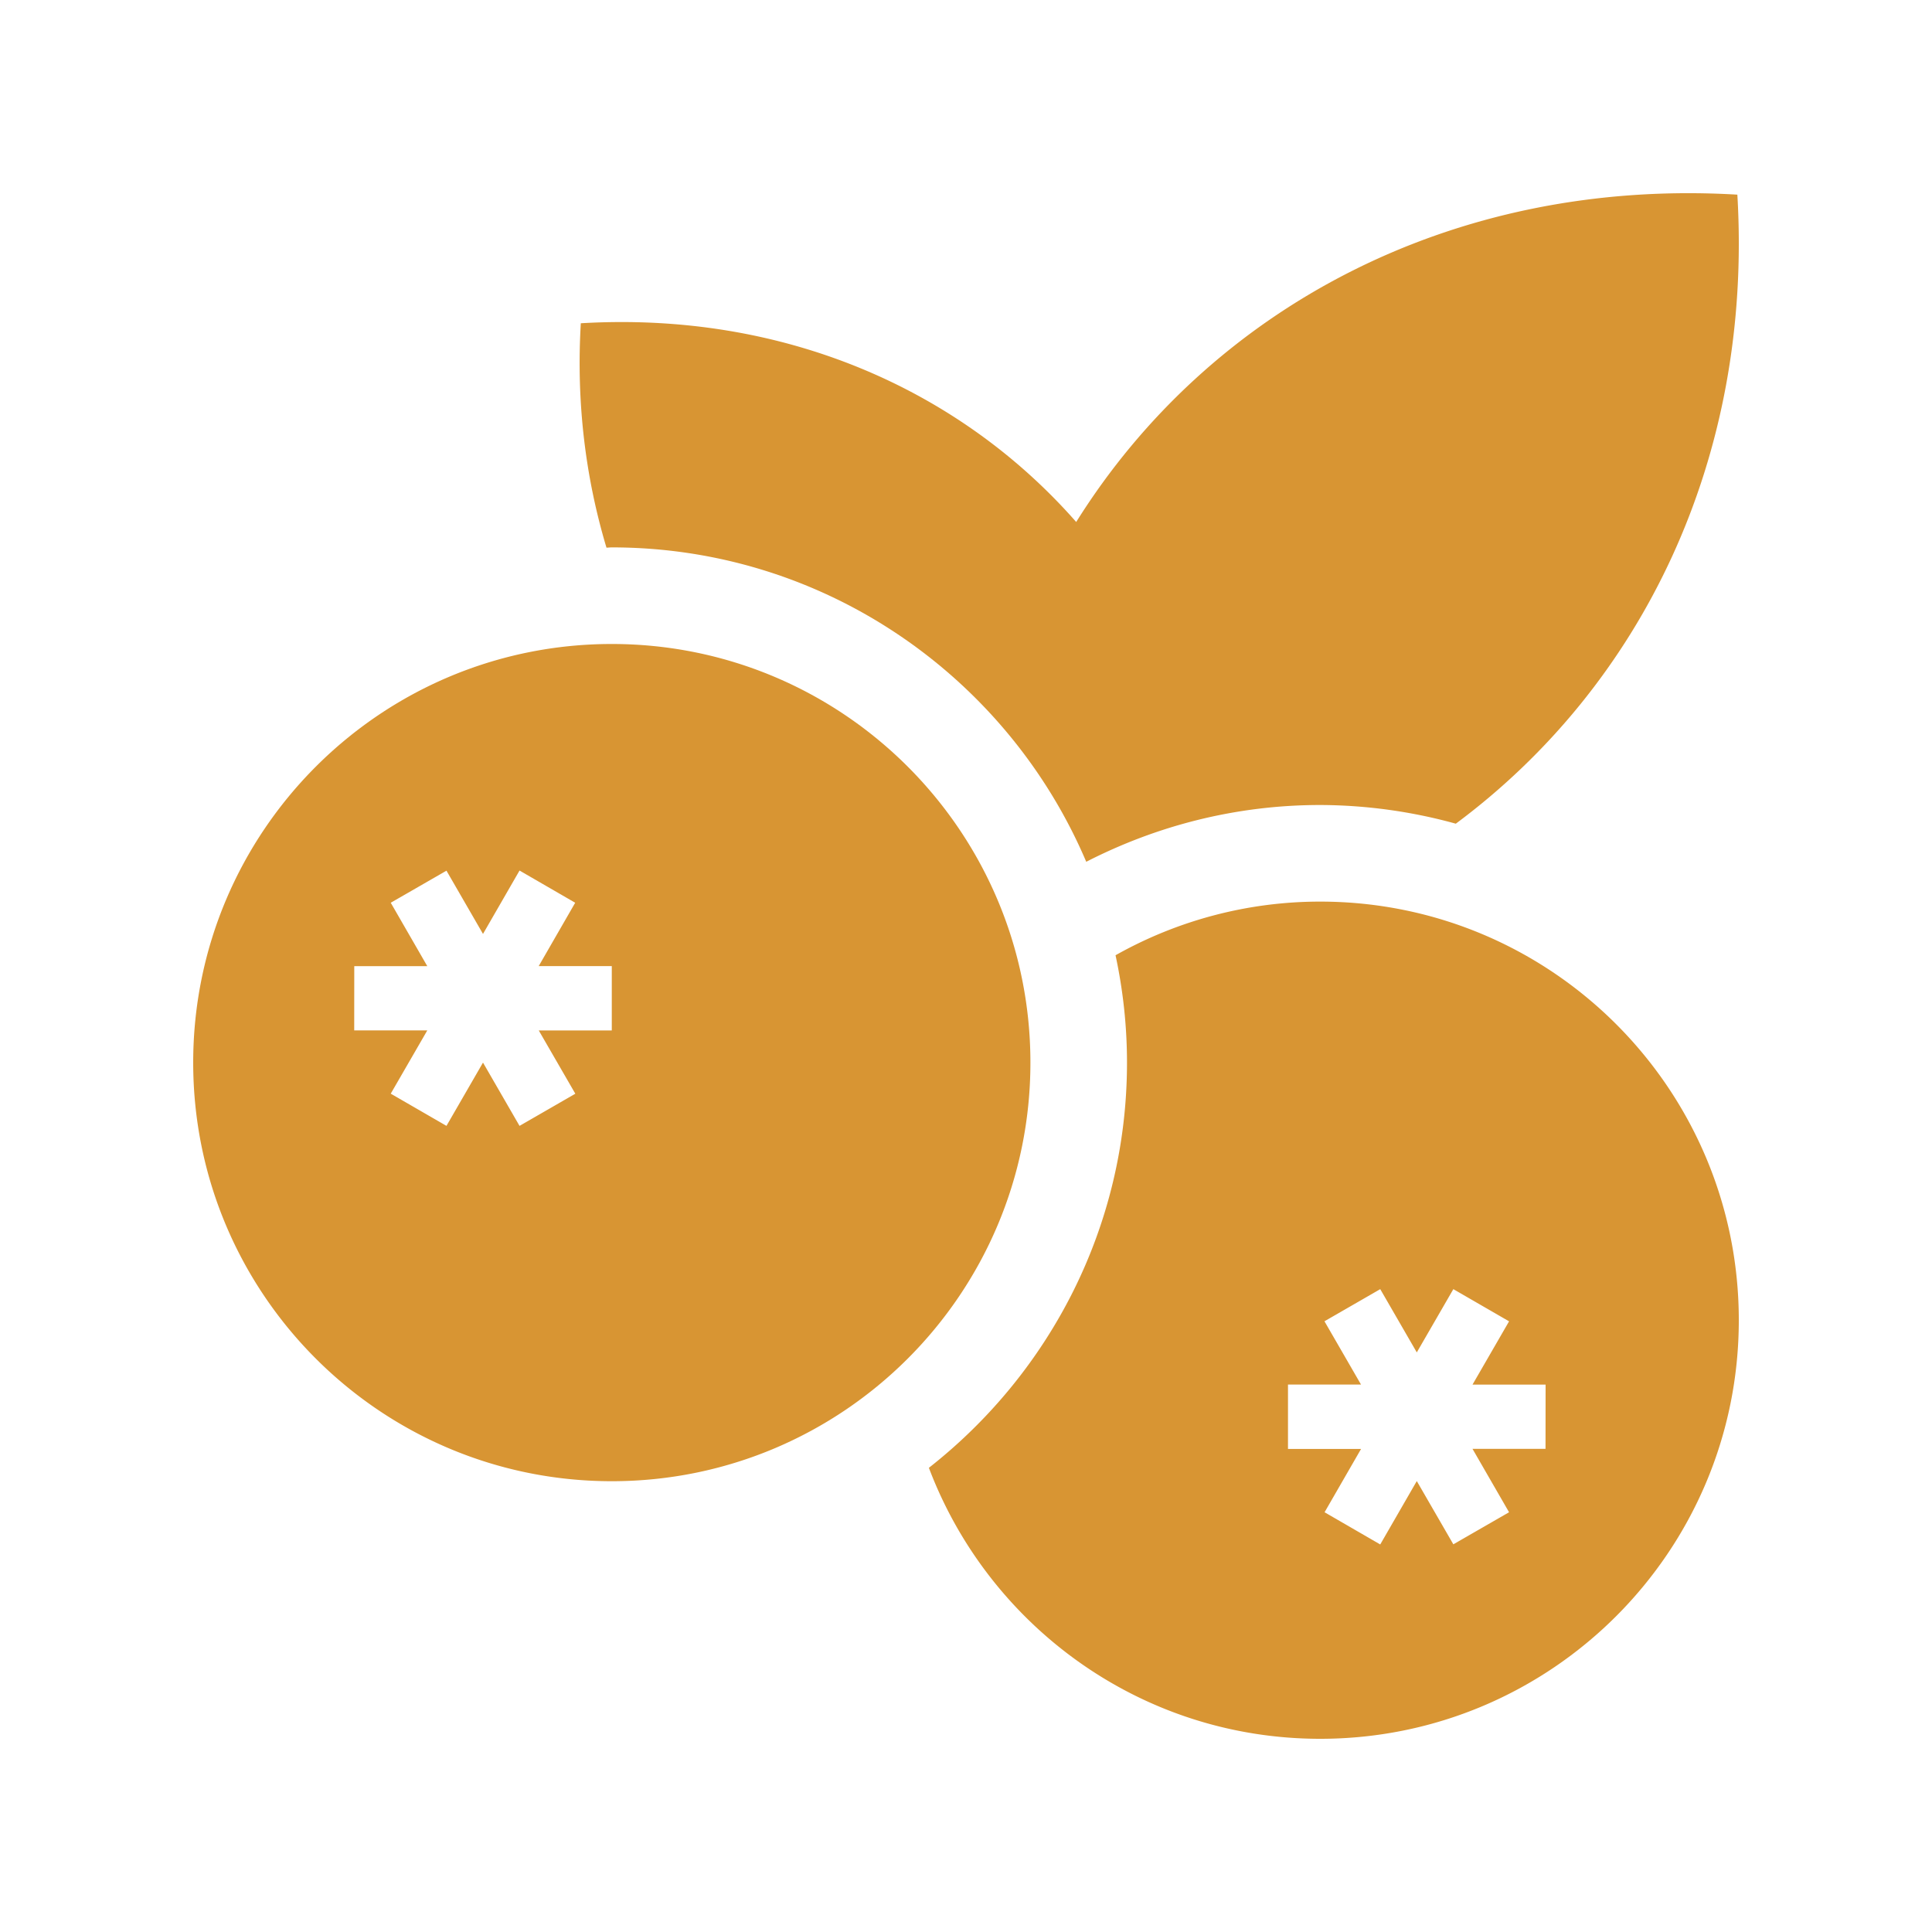 <svg xmlns="http://www.w3.org/2000/svg" version="1.1" xmlns:xlink="http://www.w3.org/1999/xlink" width="512" height="512" x="0" y="0" viewBox="0 0 100 100" style="enable-background:new 0 0 512 512" xml:space="preserve" class=""><g><path d="M48.079 75.974C51.172 84.16 59.065 90 68.333 90 80.299 90 90 80.293 90 68.333c0-11.966-9.701-21.666-21.667-21.666a21.563 21.563 0 0 0-10.593 2.777c.385 1.793.593 3.649.593 5.556 0 8.513-4.023 16.087-10.254 20.974zm18.587-4.311h3.779l-1.891-3.274 2.887-1.663L73.333 70l1.892-3.274 2.884 1.666-1.892 3.275H80l-.004 3.326h-3.779l1.892 3.281-2.884 1.66-1.892-3.274-1.892 3.281-2.881-1.667 1.889-3.277h-3.783zM10 55c0 11.966 9.701 21.667 21.667 21.667 11.959 0 21.667-9.701 21.667-21.667 0-11.959-9.707-21.667-21.667-21.667C19.701 33.333 10 43.041 10 55zm12.116-1.666h-3.782l.003-3.327h3.779l-1.891-3.281 2.884-1.66L25 48.34l1.891-3.281 2.881 1.667-1.888 3.278h3.782v3.333h-3.779l1.892 3.274-2.888 1.664L25 55l-1.891 3.275-2.884-1.667z" fill="#d89533" opacity="1" data-original="#000000" class=""></path><path d="M75.352 42.634a26.573 26.573 0 0 0-7.019-.967c-4.362 0-8.47 1.074-12.109 2.939-4.063-9.554-13.538-16.273-24.557-16.273-.094 0-.182.013-.276.013-1.078-3.594-1.572-7.493-1.328-11.614 10.491-.622 19.606 3.415 25.641 10.286C62.598 16 75.14 9.2 89.925 10.075c.81 13.685-4.971 25.424-14.573 32.559z" fill="#d89533" opacity="1" data-original="#000000" class=""></path></g></svg>